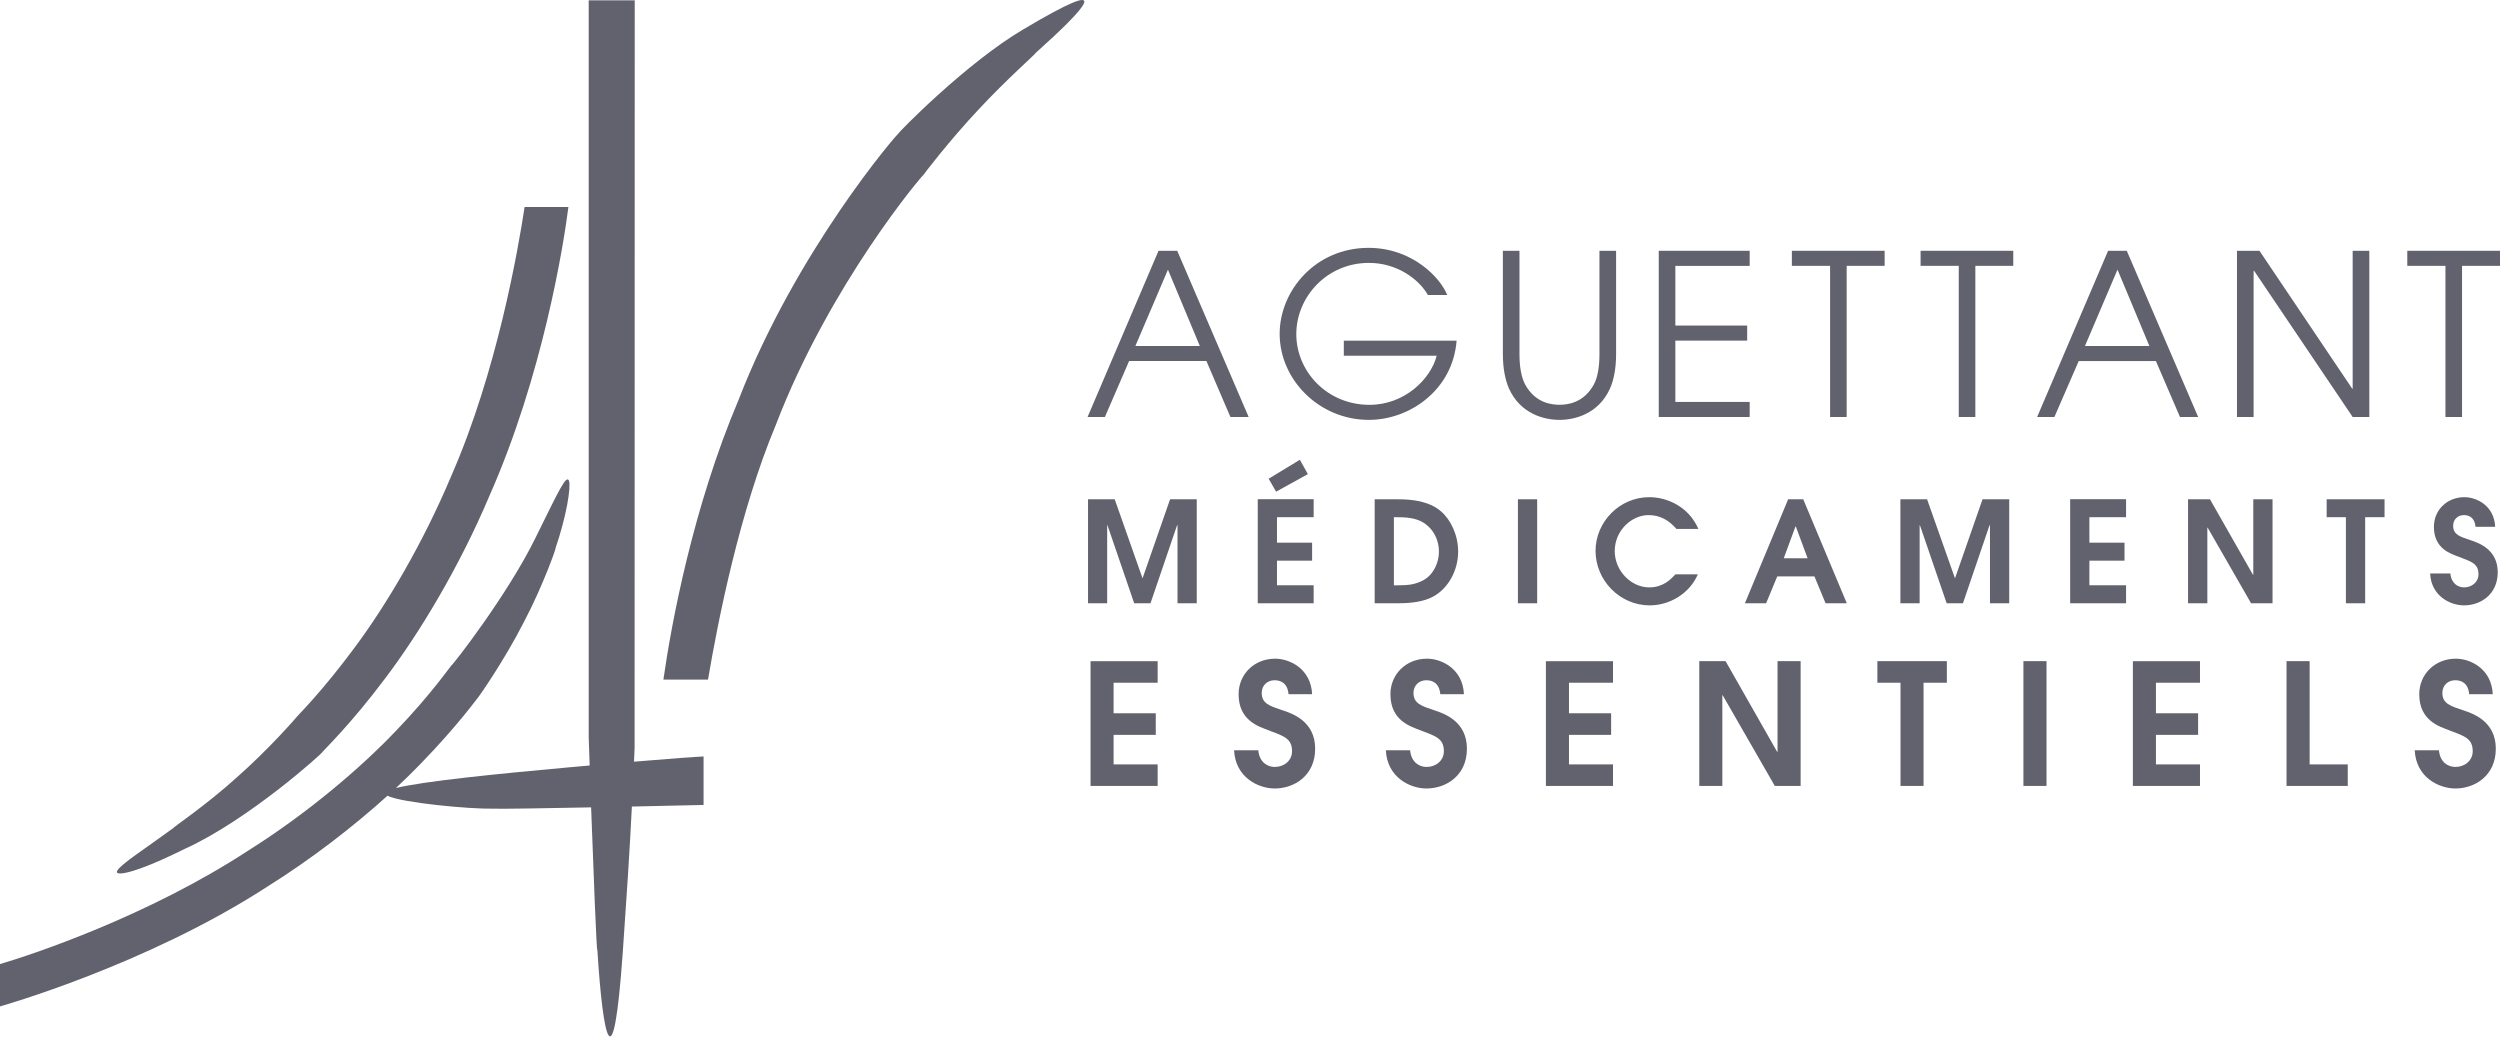 <svg xmlns="http://www.w3.org/2000/svg" width="166" height="69" viewBox="0 0 166 69" fill="none"><path d="M67.949 1.949C64.169 4.172 59.585 8.852 59.627 8.897C59.627 8.824 52.89 16.592 49.033 26.57C46.016 33.694 44.587 41.357 44.049 45.127H47.012C47.682 41.161 49.12 33.941 51.506 28.236C55.094 18.86 61.302 11.556 61.309 11.623C61.299 11.617 63.051 9.317 64.976 7.273C66.879 5.22 68.936 3.432 68.731 3.548C72.097 0.533 74.295 -1.827 67.949 1.949ZM42.137 49.666L42.146 0.021H39.09V48.981C39.09 48.981 39.116 49.708 39.154 50.829C38.7 50.87 38.229 50.909 37.748 50.954C33.158 51.37 28.135 51.867 26.29 52.325C26.873 51.777 27.414 51.248 27.911 50.733C30.406 48.173 31.796 46.226 31.803 46.232C31.809 46.242 33.481 43.862 34.769 41.337C36.092 38.832 36.992 36.215 36.877 36.43C37.623 34.245 37.915 32.368 37.783 31.933C37.61 31.478 37.136 32.509 35.551 35.725C33.673 39.55 30.006 44.236 29.964 44.195C29.948 44.179 28.66 46.066 26.283 48.538C23.919 51.018 20.408 54.007 16.497 56.47C9.812 60.839 2.159 63.38 0 64.014V66.826C0.003 66.823 0.006 66.823 0.01 66.823C0.054 66.81 9.696 64.091 17.721 58.892C20.7 57.031 23.48 54.868 25.729 52.837C26.677 53.308 31.175 53.728 32.764 53.696C33.267 53.718 36.172 53.67 39.25 53.609C39.407 57.857 39.619 63.437 39.664 63.056C40.029 68.937 40.714 72.266 41.352 63.239C41.57 60.151 41.823 56.351 41.957 53.555C44.011 53.51 45.833 53.472 46.717 53.449V50.23C46.272 50.243 44.552 50.371 42.098 50.576C42.124 50.002 42.137 49.666 42.137 49.666ZM12.256 56.371C16.494 54.455 21.485 49.954 21.427 49.913C21.408 49.897 23.263 48.129 25.556 45.069C27.863 42.026 30.502 37.641 32.485 32.954C36.044 24.924 37.431 16.22 37.742 13.744H34.833C34.41 16.553 32.994 24.686 29.974 31.58C28.116 36.01 25.678 40.143 23.548 42.997C21.43 45.867 19.748 47.536 19.755 47.542C19.765 47.549 17.875 49.724 15.748 51.598C13.649 53.501 11.324 55.054 11.551 54.952C9.671 56.332 8.028 57.373 7.79 57.809C7.531 58.197 8.752 58.113 12.256 56.371Z" fill="#61626D"></path><path d="M81.7 27.688L80.105 23.972H74.973L73.365 27.688H72.215L76.927 16.652H78.167L82.911 27.688H81.7ZM75.389 22.976H79.669L77.552 17.905L75.389 22.976Z" fill="#61626D"></path><path d="M96.719 22.617C96.466 25.897 93.602 27.88 90.892 27.88C87.592 27.88 84.969 25.212 84.969 22.169C84.969 19.305 87.339 16.457 90.876 16.457C93.797 16.457 95.662 18.469 96.094 19.59H94.816C94.191 18.501 92.727 17.456 90.895 17.456C88.102 17.456 86.074 19.721 86.074 22.185C86.074 24.648 88.102 26.881 90.937 26.881C93.278 26.881 95.008 25.151 95.396 23.62H89.229V22.62H96.719V22.617Z" fill="#61626D"></path><path d="M100.893 16.652V23.527C100.893 24.328 101.015 25.061 101.268 25.526C101.937 26.762 103.026 26.877 103.552 26.877C104.074 26.877 105.16 26.762 105.833 25.526C106.089 25.061 106.204 24.328 106.204 23.527V16.652H107.309V23.527C107.309 24.449 107.159 25.237 106.893 25.823C106.13 27.476 104.583 27.88 103.552 27.88C102.523 27.88 100.97 27.48 100.207 25.823C99.945 25.237 99.791 24.449 99.791 23.527V16.652H100.893Z" fill="#61626D"></path><path d="M110.141 16.652H116.179V17.655H111.243V21.617H116.012V22.617H111.243V26.688H116.179V27.688H110.141V16.652Z" fill="#61626D"></path><path d="M121.518 17.652H118.98V16.652H125.14V17.652H122.619V27.688H121.518V17.652Z" fill="#61626D"></path><path d="M130.061 17.652H127.527V16.652H133.681V17.652H131.163V27.688H130.061V17.652Z" fill="#61626D"></path><path d="M138.44 22.976H142.72L140.602 17.905L138.44 22.976ZM139.978 16.652H141.217L145.958 27.688H144.751L143.152 23.975H138.027L136.412 27.688H135.266L139.978 16.652Z" fill="#61626D"></path><path d="M148.535 16.652H150.028L156.188 25.811H156.217V16.652H157.322V27.688H156.217L149.672 17.979H149.64V27.688H148.535V16.652Z" fill="#61626D"></path><path d="M162.378 17.652H159.844V16.652H166.001V17.652H163.48V27.688H162.378V17.652Z" fill="#61626D"></path><path d="M160.337 49.816C160.427 51.642 161.971 52.356 163.034 52.356C164.335 52.356 165.722 51.504 165.722 49.714C165.722 47.91 164.236 47.382 163.55 47.161C162.708 46.879 162.173 46.722 162.173 46.008C162.173 45.514 162.541 45.168 163.025 45.168C163.441 45.168 163.89 45.36 163.954 46.097H165.52C165.443 44.406 164.034 43.736 163.07 43.736C161.67 43.736 160.638 44.777 160.638 46.097C160.638 47.846 161.971 48.237 162.608 48.484C163.64 48.874 164.188 49.031 164.188 49.883C164.188 50.511 163.649 50.925 163.044 50.925C162.573 50.925 162.022 50.643 161.945 49.816H160.337ZM151.826 52.187H155.891V50.755H153.36V43.9H151.826V52.187ZM141.623 52.187H146.079V50.755H143.155V48.794H145.954V47.362H143.155V45.335H146.079V43.903H141.623V52.187ZM134.355 52.187H135.889V43.9H134.355V52.187ZM126.19 52.187H127.724V45.332H129.271V43.9H124.658V45.332H126.193V52.187H126.19ZM112.829 52.187H114.363V46.161H114.385L117.848 52.187H119.562V43.9H118.028V49.925H118.005L114.578 43.9H112.832V52.187H112.829ZM102.648 52.187H107.104V50.755H104.18V48.794H106.979V47.362H104.18V45.335H107.104V43.903H102.648V52.187ZM92.02 49.816C92.109 51.642 93.653 52.356 94.717 52.356C96.017 52.356 97.404 51.504 97.404 49.714C97.404 47.91 95.918 47.382 95.233 47.161C94.393 46.879 93.855 46.722 93.855 46.008C93.855 45.514 94.224 45.168 94.707 45.168C95.124 45.168 95.572 45.36 95.636 46.097H97.206C97.129 44.406 95.72 43.736 94.755 43.736C93.356 43.736 92.324 44.777 92.324 46.097C92.324 47.846 93.657 48.237 94.294 48.484C95.326 48.874 95.873 49.031 95.873 49.883C95.873 50.511 95.335 50.925 94.73 50.925C94.259 50.925 93.711 50.643 93.631 49.816H92.02ZM81.942 49.816C82.032 51.642 83.576 52.356 84.639 52.356C85.94 52.356 87.327 51.504 87.327 49.714C87.327 47.91 85.841 47.382 85.155 47.161C84.316 46.879 83.778 46.722 83.778 46.008C83.778 45.514 84.146 45.168 84.63 45.168C85.046 45.168 85.495 45.36 85.559 46.097H87.125C87.048 44.406 85.635 43.736 84.671 43.736C83.271 43.736 82.243 44.777 82.243 46.097C82.243 47.846 83.576 48.237 84.213 48.484C85.245 48.874 85.792 49.031 85.792 49.883C85.792 50.511 85.254 50.925 84.649 50.925C84.178 50.925 83.63 50.643 83.55 49.816H81.942ZM72.412 52.187H76.868V50.755H73.943V48.794H76.743V47.362H73.943V45.335H76.868V43.903H72.412V52.187Z" fill="#61626D"></path><path d="M161.361 38.08C161.435 39.601 162.723 40.197 163.61 40.197C164.693 40.197 165.849 39.489 165.849 37.996C165.849 36.494 164.61 36.055 164.039 35.866C163.338 35.632 162.889 35.504 162.889 34.905C162.889 34.495 163.197 34.203 163.601 34.203C163.947 34.203 164.318 34.364 164.376 34.979H165.68C165.615 33.569 164.44 33.012 163.636 33.012C162.47 33.012 161.611 33.88 161.611 34.979C161.611 36.436 162.72 36.763 163.255 36.968C164.113 37.295 164.571 37.426 164.571 38.134C164.571 38.656 164.123 39.002 163.62 39.002C163.229 39.002 162.771 38.768 162.704 38.08H161.361ZM155.768 40.056H157.047V34.344H158.334V33.15H154.49V34.344H155.768V40.056ZM145.29 40.056H146.568V35.036H146.588L149.471 40.056H150.896V33.15H149.618V38.169H149.599L146.741 33.15H145.287V40.056H145.29ZM137.458 40.056H141.171V38.861H138.736V37.227H141.068V36.033H138.736V34.341H141.171V33.146H137.458V40.056ZM126.186 40.056H127.464V34.876H127.483L129.258 40.056H130.34L132.105 34.876H132.134V40.056H133.412V33.15H131.641L129.821 38.374H129.802L127.957 33.15H126.186V40.056ZM119.222 34.953H119.241L120.026 37.07H118.44L119.222 34.953ZM115.861 40.056H117.271L118.008 38.275H120.48L121.217 40.056H122.627L119.734 33.15H118.735L115.861 40.056ZM111.252 38.134C110.944 38.461 110.441 39.002 109.515 39.002C108.292 39.002 107.219 37.891 107.219 36.593C107.219 35.212 108.349 34.203 109.467 34.203C110.233 34.203 110.819 34.549 111.316 35.12H112.773C112.11 33.608 110.665 33.012 109.515 33.012C107.52 33.012 105.944 34.671 105.944 36.577C105.944 38.528 107.549 40.197 109.544 40.197C110.87 40.197 112.193 39.406 112.738 38.134H111.252ZM100.79 40.056H102.068V33.15H100.79V40.056ZM92.557 34.344H92.8C93.605 34.344 94.277 34.437 94.809 34.924C95.257 35.315 95.546 35.949 95.546 36.622C95.546 37.359 95.19 38.153 94.508 38.528C93.966 38.816 93.518 38.864 92.826 38.864H92.554V34.344H92.557ZM91.279 40.056H92.874C93.649 40.056 94.537 39.963 95.171 39.608C96.18 39.056 96.821 37.862 96.821 36.622C96.821 35.539 96.337 34.514 95.683 33.954C95.283 33.608 94.543 33.153 92.845 33.153H91.279V40.056ZM84.734 32.647L86.842 31.481L86.311 30.529L84.238 31.788L84.734 32.647ZM83.514 40.056H87.227V38.861H84.792V37.227H87.124V36.033H84.792V34.341H87.227V33.146H83.514V40.056ZM72.238 40.056H73.516V34.876H73.536L75.31 40.056H76.393L78.158 34.876H78.187V40.056H79.465V33.15H77.694L75.874 38.374H75.855L74.016 33.15H72.245V40.056H72.238Z" fill="#61626D"></path></svg>